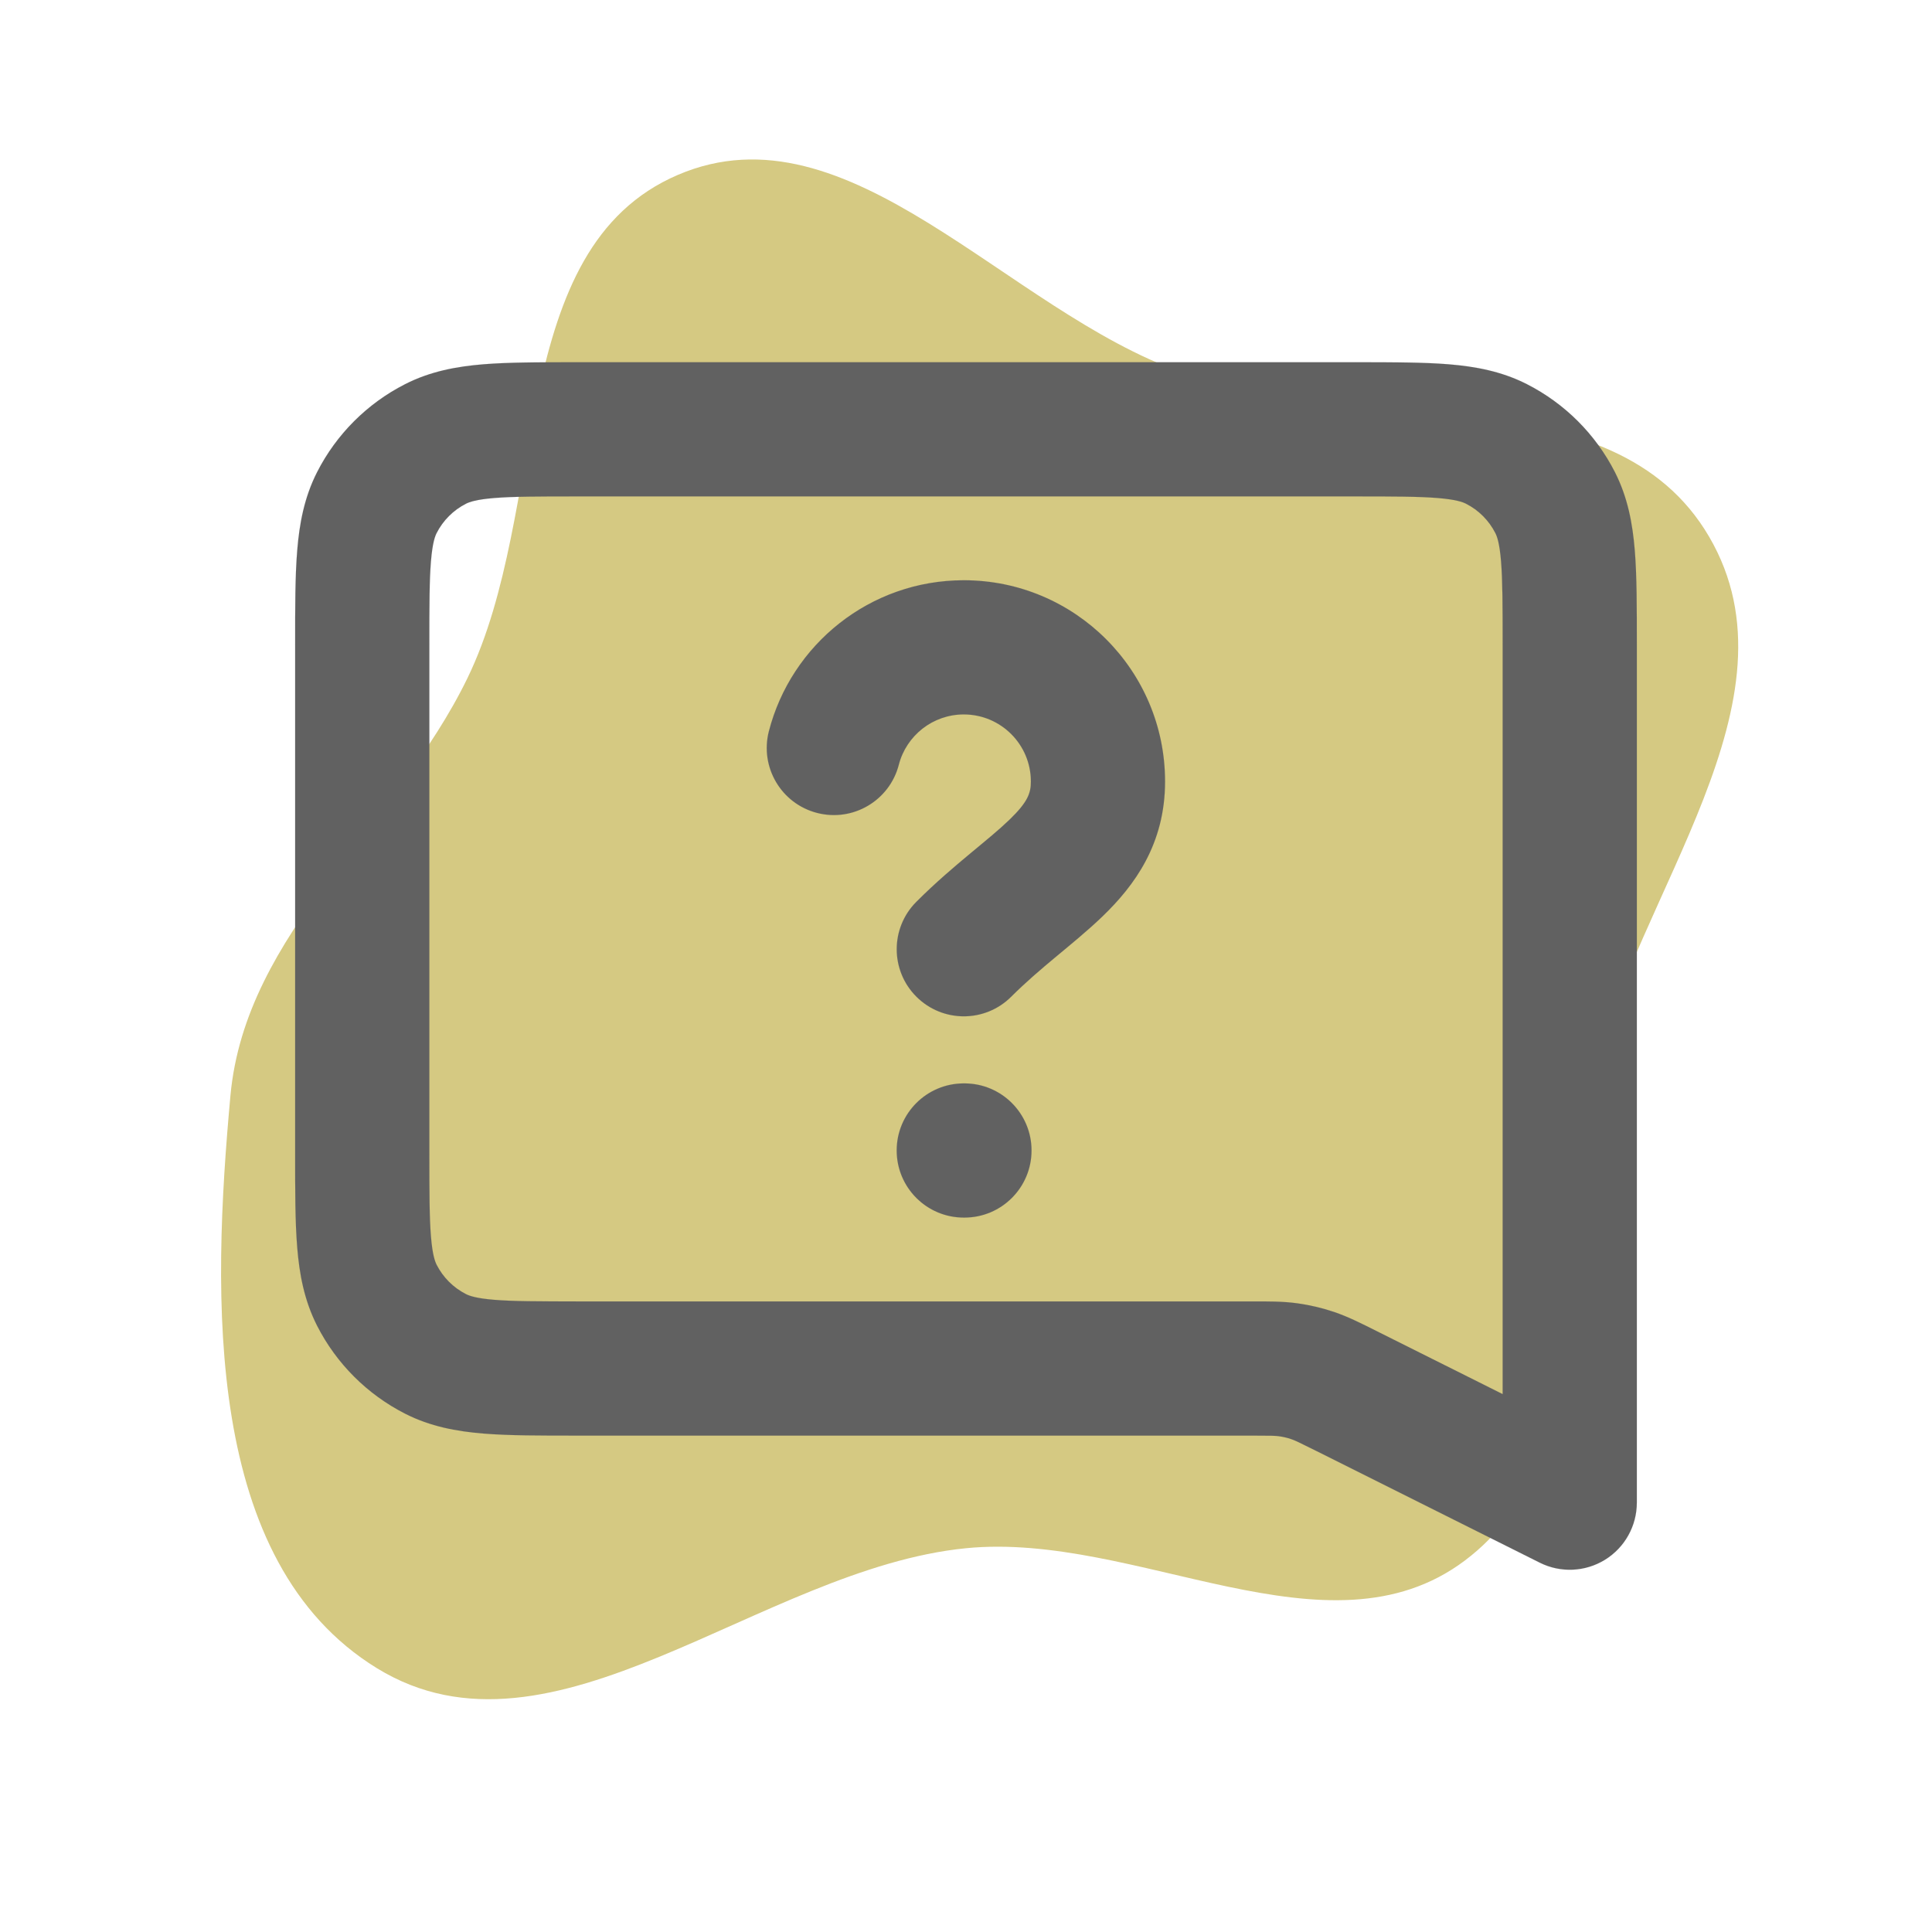 <svg width="70" height="70" viewBox="0 0 70 70" fill="none" xmlns="http://www.w3.org/2000/svg">
<g clip-path="url(#clip0_177_8843)">
<path d="M35 56.095C41.184 55.483 48.109 60.277 53.075 56.541C58.057 52.793 56.269 45.069 57.717 39.005C59.313 32.319 65.393 25.39 61.928 19.452C58.462 13.513 49.316 15.771 42.828 13.493C36.467 11.259 30.764 3.682 24.566 6.334C18.32 9.007 19.907 18.46 16.936 24.571C14.323 29.948 8.894 33.745 8.349 39.699C7.678 47.026 7.386 56.584 13.653 60.44C20.03 64.363 27.549 56.832 35 56.095Z" fill="#D5C982"/>
<path d="M56.875 54.444L55.788 56.618C56.541 56.995 57.436 56.955 58.153 56.512C58.869 56.069 59.305 55.287 59.305 54.444H56.875ZM33.202 32.674C32.253 33.623 32.253 35.162 33.202 36.111C34.151 37.06 35.69 37.06 36.639 36.111L33.202 32.674ZM27.858 26.495C27.524 27.795 28.306 29.12 29.607 29.454C30.907 29.789 32.231 29.006 32.566 27.706L27.858 26.495ZM34.919 39.254C33.577 39.254 32.489 40.342 32.489 41.684C32.489 43.026 33.577 44.115 34.919 44.115V39.254ZM34.944 44.115C36.286 44.115 37.374 43.026 37.374 41.684C37.374 40.342 36.286 39.254 34.944 39.254V44.115ZM20.903 17.986H49.097V13.125H20.903V17.986ZM15.556 41.806V23.333H10.694V41.806H15.556ZM45.317 47.153H20.903V52.014H45.317V47.153ZM57.962 52.271L49.882 48.23L47.708 52.578L55.788 56.618L57.962 52.271ZM45.317 52.014C46.066 52.014 46.213 52.019 46.342 52.038L47.016 47.223C46.475 47.147 45.936 47.153 45.317 47.153V52.014ZM49.882 48.23C49.328 47.953 48.849 47.708 48.33 47.533L46.78 52.141C46.904 52.182 47.038 52.243 47.708 52.578L49.882 48.23ZM46.342 52.038C46.491 52.058 46.638 52.093 46.78 52.141L48.33 47.533C47.903 47.389 47.463 47.286 47.016 47.223L46.342 52.038ZM10.694 41.806C10.694 43.127 10.692 44.264 10.769 45.196C10.847 46.157 11.021 47.113 11.489 48.033L15.82 45.826C15.759 45.705 15.668 45.461 15.614 44.8C15.557 44.112 15.556 43.207 15.556 41.806H10.694ZM20.903 47.153C19.501 47.153 18.596 47.151 17.908 47.095C17.247 47.041 17.003 46.949 16.883 46.888L14.676 51.219C15.595 51.688 16.551 51.861 17.512 51.94C18.445 52.016 19.581 52.014 20.903 52.014V47.153ZM11.489 48.033C12.188 49.405 13.304 50.52 14.676 51.219L16.883 46.888C16.425 46.655 16.053 46.283 15.82 45.826L11.489 48.033ZM49.097 17.986C50.499 17.986 51.403 17.988 52.092 18.044C52.752 18.098 52.997 18.19 53.117 18.251L55.324 13.92C54.404 13.451 53.449 13.278 52.488 13.199C51.555 13.123 50.418 13.125 49.097 13.125V17.986ZM59.305 23.333C59.305 22.012 59.307 20.875 59.231 19.943C59.153 18.982 58.979 18.026 58.511 17.106L54.179 19.313C54.241 19.433 54.332 19.678 54.386 20.338C54.442 21.027 54.444 21.932 54.444 23.333H59.305ZM53.117 18.251C53.575 18.484 53.946 18.856 54.179 19.313L58.511 17.106C57.812 15.734 56.696 14.619 55.324 13.92L53.117 18.251ZM20.903 13.125C19.581 13.125 18.445 13.123 17.512 13.199C16.551 13.278 15.595 13.451 14.676 13.92L16.883 18.251C17.003 18.19 17.247 18.098 17.908 18.044C18.596 17.988 19.501 17.986 20.903 17.986V13.125ZM15.556 23.333C15.556 21.932 15.557 21.027 15.614 20.338C15.668 19.678 15.759 19.433 15.82 19.313L11.489 17.106C11.021 18.026 10.847 18.982 10.769 19.943C10.692 20.875 10.694 22.012 10.694 23.333H15.556ZM14.676 13.92C13.304 14.619 12.188 15.734 11.489 17.106L15.82 19.313C16.053 18.856 16.425 18.484 16.883 18.251L14.676 13.92ZM37.351 28.316C37.351 28.737 37.24 29.058 36.574 29.701C36.201 30.061 35.761 30.419 35.151 30.926C34.572 31.408 33.892 31.983 33.202 32.674L36.639 36.111C37.164 35.587 37.7 35.13 38.26 34.664C38.789 34.223 39.412 33.717 39.95 33.198C41.107 32.082 42.212 30.58 42.212 28.316H37.351ZM34.92 25.885C36.263 25.885 37.351 26.974 37.351 28.316H42.212C42.212 24.289 38.947 21.024 34.92 21.024V25.885ZM32.566 27.706C32.836 26.658 33.791 25.885 34.92 25.885V21.024C31.519 21.024 28.668 23.351 27.858 26.495L32.566 27.706ZM34.919 44.115H34.944V39.254H34.919V44.115ZM54.444 23.333V54.444H59.305V23.333H54.444Z" fill="#616161"/>
<path d="M55.788 56.618L56.875 54.444H59.305M55.788 56.618C56.541 56.995 57.436 56.955 58.153 56.512C58.869 56.069 59.305 55.287 59.305 54.444M55.788 56.618L47.708 52.578M55.788 56.618L57.962 52.271L49.882 48.23M59.305 54.444H54.444V23.333M59.305 54.444V23.333M46.679 49.63L47.016 47.223M47.016 47.223L46.342 52.038M47.016 47.223C46.475 47.147 45.936 47.153 45.317 47.153M47.016 47.223C47.463 47.286 47.903 47.389 48.33 47.533M48.795 50.404L47.708 52.578M47.708 52.578L49.882 48.23M47.708 52.578C47.038 52.243 46.904 52.182 46.78 52.141M47.555 49.837L46.78 52.141M46.78 52.141L48.33 47.533M46.78 52.141C46.638 52.093 46.491 52.058 46.342 52.038M13.655 46.929L15.82 45.826M15.82 45.826L11.489 48.033M15.82 45.826C15.759 45.705 15.668 45.461 15.614 44.8C15.557 44.112 15.556 43.207 15.556 41.806M15.82 45.826C16.053 46.283 16.425 46.655 16.883 46.888M15.779 49.053L16.883 46.888M16.883 46.888C17.003 46.949 17.247 47.041 17.908 47.095C18.596 47.151 19.501 47.153 20.903 47.153M16.883 46.888L14.676 51.219M54.221 16.085L53.117 18.251M53.117 18.251C52.997 18.19 52.752 18.098 52.092 18.044C51.403 17.988 50.499 17.986 49.097 17.986M53.117 18.251L55.324 13.92M53.117 18.251C53.575 18.484 53.946 18.856 54.179 19.313M56.345 18.21L54.179 19.313M54.179 19.313L58.511 17.106M54.179 19.313C54.241 19.433 54.332 19.678 54.386 20.338C54.442 21.027 54.444 21.932 54.444 23.333M15.779 16.085L16.883 18.251M16.883 18.251L14.676 13.92M16.883 18.251C17.003 18.19 17.247 18.098 17.908 18.044C18.596 17.988 19.501 17.986 20.903 17.986M16.883 18.251C16.425 18.484 16.053 18.856 15.82 19.313M13.655 18.21L15.82 19.313M15.82 19.313C15.759 19.433 15.668 19.678 15.614 20.338C15.557 21.027 15.556 21.932 15.556 23.333M15.82 19.313L11.489 17.106M33.202 32.674C32.253 33.623 32.253 35.162 33.202 36.111C34.151 37.06 35.69 37.06 36.639 36.111M33.202 32.674L36.639 36.111M33.202 32.674C33.892 31.983 34.572 31.408 35.151 30.926C35.761 30.419 36.201 30.061 36.574 29.701C37.24 29.058 37.351 28.737 37.351 28.316M36.639 36.111C37.164 35.587 37.7 35.13 38.26 34.664C38.789 34.223 39.412 33.717 39.95 33.198C41.107 32.082 42.212 30.58 42.212 28.316M27.858 26.495C27.524 27.795 28.306 29.12 29.607 29.454C30.907 29.789 32.231 29.006 32.566 27.706M27.858 26.495L32.566 27.706M27.858 26.495C28.668 23.351 31.519 21.024 34.92 21.024M32.566 27.706C32.836 26.658 33.791 25.885 34.92 25.885M34.919 39.254C33.577 39.254 32.489 40.342 32.489 41.684C32.489 43.026 33.577 44.115 34.919 44.115M34.919 39.254V44.115M34.919 39.254H34.944M34.919 44.115H34.944M34.944 44.115C36.286 44.115 37.374 43.026 37.374 41.684C37.374 40.342 36.286 39.254 34.944 39.254M34.944 44.115V39.254M20.903 17.986H49.097M20.903 17.986V13.125M49.097 17.986V13.125M49.097 13.125H20.903M49.097 13.125C50.418 13.125 51.555 13.123 52.488 13.199C53.449 13.278 54.404 13.451 55.324 13.92M20.903 13.125C19.581 13.125 18.445 13.123 17.512 13.199C16.551 13.278 15.595 13.451 14.676 13.92M15.556 41.806V23.333M15.556 41.806H10.694M15.556 23.333H10.694M10.694 23.333V41.806M10.694 23.333C10.694 22.012 10.692 20.875 10.769 19.943C10.847 18.982 11.021 18.026 11.489 17.106M10.694 41.806C10.694 43.127 10.692 44.264 10.769 45.196C10.847 46.157 11.021 47.113 11.489 48.033M45.317 47.153H20.903M45.317 47.153V52.014M20.903 47.153V52.014M20.903 52.014H45.317M20.903 52.014C19.581 52.014 18.445 52.016 17.512 51.94C16.551 51.861 15.595 51.688 14.676 51.219M45.317 52.014C46.066 52.014 46.213 52.019 46.342 52.038M49.882 48.23C49.328 47.953 48.849 47.708 48.33 47.533M11.489 48.033C12.188 49.405 13.304 50.52 14.676 51.219M55.324 13.92C56.696 14.619 57.812 15.734 58.511 17.106M59.305 23.333C59.305 22.012 59.307 20.875 59.231 19.943C59.153 18.982 58.979 18.026 58.511 17.106M59.305 23.333H54.444M14.676 13.92C13.304 14.619 12.188 15.734 11.489 17.106M37.351 28.316H42.212M37.351 28.316C37.351 26.974 36.263 25.885 34.92 25.885M42.212 28.316C42.212 24.289 38.947 21.024 34.92 21.024M34.92 25.885V21.024" stroke="#616161" stroke-width="0.002"/>
</g>
<defs>
<clipPath id="clip0_177_8843">
<rect width="70" height="70" fill="white"/>
</clipPath>
</defs>
</svg>
